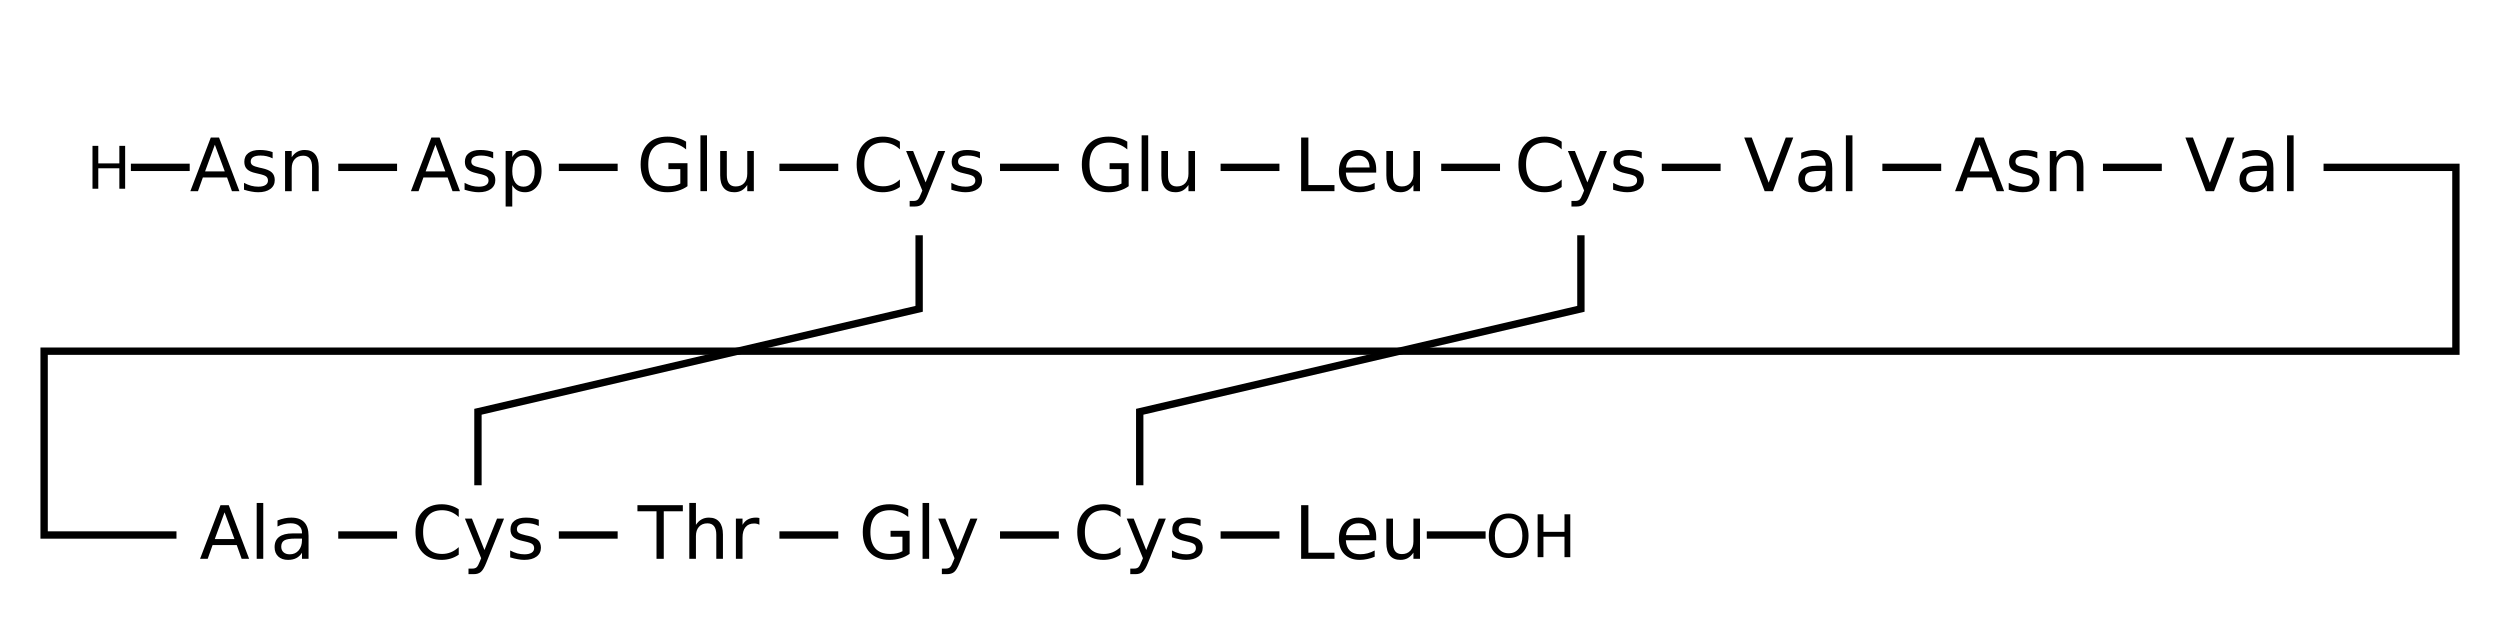 <?xml version="1.0" encoding="UTF-8"?>
<svg xmlns="http://www.w3.org/2000/svg" xmlns:xlink="http://www.w3.org/1999/xlink" width="512pt" height="127pt" viewBox="0 0 512 127" version="1.1">
<defs>
<g>
<symbol overflow="visible" id="glyph0-0">
<path style="stroke:none;" d="M 0.75 2.656 L 0.75 -10.625 L 8.281 -10.625 L 8.281 2.656 Z M 1.594 1.828 L 7.438 1.828 L 7.438 -9.781 L 1.594 -9.781 Z M 1.594 1.828 "/>
</symbol>
<symbol overflow="visible" id="glyph0-1">
<path style="stroke:none;" d="M 5.141 -9.516 L 3.141 -4.047 L 7.172 -4.047 Z M 4.312 -10.984 L 6 -10.984 L 10.172 0 L 8.641 0 L 7.641 -2.812 L 2.688 -2.812 L 1.688 0 L 0.125 0 Z M 4.312 -10.984 "/>
</symbol>
<symbol overflow="visible" id="glyph0-2">
<path style="stroke:none;" d="M 6.672 -8 L 6.672 -6.719 C 6.285 -6.914 5.883 -7.062 5.469 -7.156 C 5.062 -7.25 4.641 -7.297 4.203 -7.297 C 3.523 -7.297 3.02 -7.191 2.688 -6.984 C 2.352 -6.785 2.188 -6.477 2.188 -6.062 C 2.188 -5.75 2.305 -5.504 2.547 -5.328 C 2.785 -5.148 3.27 -4.977 4 -4.812 L 4.453 -4.719 C 5.422 -4.508 6.102 -4.219 6.5 -3.844 C 6.906 -3.469 7.109 -2.941 7.109 -2.266 C 7.109 -1.504 6.805 -0.898 6.203 -0.453 C 5.598 -0.004 4.766 0.219 3.703 0.219 C 3.266 0.219 2.805 0.172 2.328 0.078 C 1.848 -0.004 1.344 -0.129 0.812 -0.297 L 0.812 -1.703 C 1.312 -1.441 1.801 -1.242 2.281 -1.109 C 2.77 -0.984 3.254 -0.922 3.734 -0.922 C 4.367 -0.922 4.859 -1.031 5.203 -1.25 C 5.547 -1.469 5.719 -1.773 5.719 -2.172 C 5.719 -2.535 5.594 -2.816 5.344 -3.016 C 5.102 -3.211 4.562 -3.398 3.719 -3.578 L 3.25 -3.688 C 2.414 -3.863 1.812 -4.133 1.438 -4.5 C 1.062 -4.863 0.875 -5.367 0.875 -6.016 C 0.875 -6.785 1.145 -7.379 1.688 -7.797 C 2.238 -8.223 3.02 -8.438 4.031 -8.438 C 4.531 -8.438 5 -8.398 5.438 -8.328 C 5.883 -8.254 6.297 -8.145 6.672 -8 Z M 6.672 -8 "/>
</symbol>
<symbol overflow="visible" id="glyph0-3">
<path style="stroke:none;" d="M 8.266 -4.969 L 8.266 0 L 6.906 0 L 6.906 -4.922 C 6.906 -5.703 6.754 -6.285 6.453 -6.672 C 6.148 -7.066 5.695 -7.266 5.094 -7.266 C 4.363 -7.266 3.785 -7.031 3.359 -6.562 C 2.941 -6.094 2.734 -5.457 2.734 -4.656 L 2.734 0 L 1.375 0 L 1.375 -8.234 L 2.734 -8.234 L 2.734 -6.953 C 3.055 -7.453 3.438 -7.82 3.875 -8.062 C 4.312 -8.312 4.816 -8.438 5.391 -8.438 C 6.336 -8.438 7.051 -8.141 7.531 -7.547 C 8.02 -6.961 8.266 -6.102 8.266 -4.969 Z M 8.266 -4.969 "/>
</symbol>
<symbol overflow="visible" id="glyph0-4">
<path style="stroke:none;" d="M 2.734 -1.234 L 2.734 3.141 L 1.375 3.141 L 1.375 -8.234 L 2.734 -8.234 L 2.734 -6.984 C 3.016 -7.473 3.367 -7.836 3.797 -8.078 C 4.234 -8.316 4.754 -8.438 5.359 -8.438 C 6.359 -8.438 7.172 -8.035 7.797 -7.234 C 8.422 -6.441 8.734 -5.398 8.734 -4.109 C 8.734 -2.816 8.422 -1.77 7.797 -0.969 C 7.172 -0.176 6.359 0.219 5.359 0.219 C 4.754 0.219 4.234 0.098 3.797 -0.141 C 3.367 -0.379 3.016 -0.742 2.734 -1.234 Z M 7.328 -4.109 C 7.328 -5.109 7.125 -5.891 6.719 -6.453 C 6.312 -7.016 5.75 -7.297 5.031 -7.297 C 4.312 -7.297 3.75 -7.016 3.344 -6.453 C 2.938 -5.891 2.734 -5.109 2.734 -4.109 C 2.734 -3.117 2.938 -2.336 3.344 -1.766 C 3.75 -1.203 4.312 -0.922 5.031 -0.922 C 5.75 -0.922 6.312 -1.203 6.719 -1.766 C 7.125 -2.336 7.328 -3.117 7.328 -4.109 Z M 7.328 -4.109 "/>
</symbol>
<symbol overflow="visible" id="glyph0-5">
<path style="stroke:none;" d="M 8.969 -1.562 L 8.969 -4.516 L 6.531 -4.516 L 6.531 -5.734 L 10.438 -5.734 L 10.438 -1.016 C 9.863 -0.609 9.227 -0.301 8.531 -0.094 C 7.844 0.113 7.109 0.219 6.328 0.219 C 4.609 0.219 3.266 -0.281 2.297 -1.281 C 1.328 -2.289 0.844 -3.691 0.844 -5.484 C 0.844 -7.273 1.328 -8.672 2.297 -9.672 C 3.266 -10.672 4.609 -11.172 6.328 -11.172 C 7.047 -11.172 7.723 -11.082 8.359 -10.906 C 9.004 -10.738 9.602 -10.484 10.156 -10.141 L 10.156 -8.547 C 9.602 -9.016 9.016 -9.363 8.391 -9.594 C 7.773 -9.832 7.129 -9.953 6.453 -9.953 C 5.109 -9.953 4.098 -9.578 3.422 -8.828 C 2.742 -8.078 2.406 -6.961 2.406 -5.484 C 2.406 -4.004 2.742 -2.883 3.422 -2.125 C 4.098 -1.375 5.109 -1 6.453 -1 C 6.973 -1 7.438 -1.047 7.844 -1.141 C 8.258 -1.234 8.633 -1.375 8.969 -1.562 Z M 8.969 -1.562 "/>
</symbol>
<symbol overflow="visible" id="glyph0-6">
<path style="stroke:none;" d="M 1.422 -11.438 L 2.766 -11.438 L 2.766 0 L 1.422 0 Z M 1.422 -11.438 "/>
</symbol>
<symbol overflow="visible" id="glyph0-7">
<path style="stroke:none;" d="M 1.281 -3.25 L 1.281 -8.234 L 2.641 -8.234 L 2.641 -3.297 C 2.641 -2.523 2.789 -1.941 3.094 -1.547 C 3.395 -1.16 3.848 -0.969 4.453 -0.969 C 5.18 -0.969 5.758 -1.195 6.188 -1.656 C 6.613 -2.125 6.828 -2.758 6.828 -3.562 L 6.828 -8.234 L 8.172 -8.234 L 8.172 0 L 6.828 0 L 6.828 -1.266 C 6.492 -0.766 6.109 -0.391 5.672 -0.141 C 5.242 0.098 4.742 0.219 4.172 0.219 C 3.223 0.219 2.504 -0.07 2.016 -0.656 C 1.523 -1.25 1.281 -2.113 1.281 -3.25 Z M 4.688 -8.438 Z M 4.688 -8.438 "/>
</symbol>
<symbol overflow="visible" id="glyph0-8">
<path style="stroke:none;" d="M 9.703 -10.141 L 9.703 -8.562 C 9.203 -9.031 8.664 -9.379 8.094 -9.609 C 7.531 -9.836 6.93 -9.953 6.297 -9.953 C 5.035 -9.953 4.07 -9.566 3.406 -8.797 C 2.738 -8.035 2.406 -6.93 2.406 -5.484 C 2.406 -4.035 2.738 -2.926 3.406 -2.156 C 4.07 -1.383 5.035 -1 6.297 -1 C 6.93 -1 7.531 -1.113 8.094 -1.344 C 8.664 -1.582 9.203 -1.93 9.703 -2.391 L 9.703 -0.844 C 9.18 -0.488 8.629 -0.223 8.047 -0.047 C 7.461 0.129 6.848 0.219 6.203 0.219 C 4.547 0.219 3.238 -0.289 2.281 -1.312 C 1.32 -2.332 0.844 -3.723 0.844 -5.484 C 0.844 -7.242 1.32 -8.629 2.281 -9.641 C 3.238 -10.66 4.547 -11.172 6.203 -11.172 C 6.859 -11.172 7.477 -11.082 8.062 -10.906 C 8.645 -10.738 9.191 -10.484 9.703 -10.141 Z M 9.703 -10.141 "/>
</symbol>
<symbol overflow="visible" id="glyph0-9">
<path style="stroke:none;" d="M 4.844 0.766 C 4.457 1.742 4.082 2.383 3.719 2.688 C 3.363 2.988 2.879 3.141 2.266 3.141 L 1.188 3.141 L 1.188 2 L 1.984 2 C 2.359 2 2.645 1.91 2.844 1.734 C 3.051 1.555 3.281 1.141 3.531 0.484 L 3.781 -0.125 L 0.453 -8.234 L 1.891 -8.234 L 4.453 -1.797 L 7.031 -8.234 L 8.469 -8.234 Z M 4.844 0.766 "/>
</symbol>
<symbol overflow="visible" id="glyph0-10">
<path style="stroke:none;" d="M 1.484 -10.984 L 2.969 -10.984 L 2.969 -1.25 L 8.312 -1.25 L 8.312 0 L 1.484 0 Z M 1.484 -10.984 "/>
</symbol>
<symbol overflow="visible" id="glyph0-11">
<path style="stroke:none;" d="M 8.469 -4.453 L 8.469 -3.797 L 2.25 -3.797 C 2.301 -2.859 2.578 -2.145 3.078 -1.656 C 3.586 -1.176 4.289 -0.938 5.188 -0.938 C 5.707 -0.938 6.207 -1 6.688 -1.125 C 7.176 -1.25 7.664 -1.441 8.156 -1.703 L 8.156 -0.422 C 7.664 -0.211 7.164 -0.055 6.656 0.047 C 6.145 0.16 5.629 0.219 5.109 0.219 C 3.797 0.219 2.754 -0.16 1.984 -0.922 C 1.211 -1.691 0.828 -2.727 0.828 -4.031 C 0.828 -5.383 1.191 -6.457 1.922 -7.25 C 2.648 -8.039 3.633 -8.438 4.875 -8.438 C 5.977 -8.438 6.852 -8.078 7.5 -7.359 C 8.145 -6.648 8.469 -5.68 8.469 -4.453 Z M 7.109 -4.859 C 7.098 -5.598 6.891 -6.188 6.484 -6.625 C 6.086 -7.062 5.555 -7.281 4.891 -7.281 C 4.129 -7.281 3.52 -7.066 3.062 -6.641 C 2.613 -6.223 2.352 -5.625 2.281 -4.844 Z M 7.109 -4.859 "/>
</symbol>
<symbol overflow="visible" id="glyph0-12">
<path style="stroke:none;" d="M 4.312 0 L 0.125 -10.984 L 1.672 -10.984 L 5.141 -1.734 L 8.641 -10.984 L 10.172 -10.984 L 6 0 Z M 4.312 0 "/>
</symbol>
<symbol overflow="visible" id="glyph0-13">
<path style="stroke:none;" d="M 5.156 -4.141 C 4.062 -4.141 3.305 -4.016 2.891 -3.766 C 2.473 -3.516 2.266 -3.086 2.266 -2.484 C 2.266 -2.004 2.422 -1.625 2.734 -1.344 C 3.047 -1.062 3.473 -0.922 4.016 -0.922 C 4.766 -0.922 5.367 -1.188 5.828 -1.719 C 6.285 -2.25 6.516 -2.957 6.516 -3.844 L 6.516 -4.141 Z M 7.859 -4.703 L 7.859 0 L 6.516 0 L 6.516 -1.25 C 6.203 -0.75 5.812 -0.379 5.344 -0.141 C 4.883 0.098 4.32 0.219 3.656 0.219 C 2.812 0.219 2.141 -0.016 1.641 -0.484 C 1.148 -0.961 0.906 -1.598 0.906 -2.391 C 0.906 -3.316 1.211 -4.016 1.828 -4.484 C 2.453 -4.961 3.379 -5.203 4.609 -5.203 L 6.516 -5.203 L 6.516 -5.328 C 6.516 -5.953 6.305 -6.43 5.891 -6.766 C 5.484 -7.109 4.91 -7.281 4.172 -7.281 C 3.703 -7.281 3.242 -7.223 2.797 -7.109 C 2.348 -7.004 1.914 -6.836 1.5 -6.609 L 1.5 -7.859 C 2 -8.055 2.477 -8.203 2.938 -8.297 C 3.406 -8.391 3.863 -8.438 4.312 -8.438 C 5.5 -8.438 6.383 -8.125 6.969 -7.5 C 7.562 -6.883 7.859 -5.953 7.859 -4.703 Z M 7.859 -4.703 "/>
</symbol>
<symbol overflow="visible" id="glyph0-14">
<path style="stroke:none;" d="M -0.047 -10.984 L 9.25 -10.984 L 9.25 -9.734 L 5.344 -9.734 L 5.344 0 L 3.859 0 L 3.859 -9.734 L -0.047 -9.734 Z M -0.047 -10.984 "/>
</symbol>
<symbol overflow="visible" id="glyph0-15">
<path style="stroke:none;" d="M 8.266 -4.969 L 8.266 0 L 6.906 0 L 6.906 -4.922 C 6.906 -5.703 6.754 -6.285 6.453 -6.672 C 6.148 -7.066 5.695 -7.266 5.094 -7.266 C 4.363 -7.266 3.785 -7.031 3.359 -6.562 C 2.941 -6.094 2.734 -5.457 2.734 -4.656 L 2.734 0 L 1.375 0 L 1.375 -11.438 L 2.734 -11.438 L 2.734 -6.953 C 3.055 -7.453 3.438 -7.82 3.875 -8.062 C 4.312 -8.312 4.816 -8.438 5.391 -8.438 C 6.336 -8.438 7.051 -8.141 7.531 -7.547 C 8.02 -6.961 8.266 -6.102 8.266 -4.969 Z M 8.266 -4.969 "/>
</symbol>
<symbol overflow="visible" id="glyph0-16">
<path style="stroke:none;" d="M 6.188 -6.969 C 6.039 -7.062 5.875 -7.129 5.688 -7.172 C 5.508 -7.211 5.316 -7.234 5.109 -7.234 C 4.336 -7.234 3.75 -6.984 3.344 -6.484 C 2.938 -5.984 2.734 -5.27 2.734 -4.344 L 2.734 0 L 1.375 0 L 1.375 -8.234 L 2.734 -8.234 L 2.734 -6.953 C 3.016 -7.453 3.379 -7.82 3.828 -8.062 C 4.285 -8.312 4.844 -8.438 5.5 -8.438 C 5.594 -8.438 5.695 -8.43 5.812 -8.422 C 5.926 -8.41 6.051 -8.391 6.188 -8.359 Z M 6.188 -6.969 "/>
</symbol>
<symbol overflow="visible" id="glyph1-0">
<path style="stroke:none;" d="M 0.594 2.125 L 0.594 -8.5 L 6.625 -8.5 L 6.625 2.125 Z M 1.281 1.453 L 5.953 1.453 L 5.953 -7.812 L 1.281 -7.812 Z M 1.281 1.453 "/>
</symbol>
<symbol overflow="visible" id="glyph1-1">
<path style="stroke:none;" d="M 1.188 -8.781 L 2.375 -8.781 L 2.375 -5.188 L 6.688 -5.188 L 6.688 -8.781 L 7.875 -8.781 L 7.875 0 L 6.688 0 L 6.688 -4.188 L 2.375 -4.188 L 2.375 0 L 1.188 0 Z M 1.188 -8.781 "/>
</symbol>
<symbol overflow="visible" id="glyph1-2">
<path style="stroke:none;" d="M 4.75 -7.969 C 3.883 -7.969 3.195 -7.645 2.688 -7 C 2.176 -6.363 1.922 -5.488 1.922 -4.375 C 1.922 -3.27 2.176 -2.395 2.688 -1.75 C 3.195 -1.113 3.883 -0.797 4.75 -0.797 C 5.613 -0.797 6.297 -1.113 6.797 -1.75 C 7.297 -2.395 7.547 -3.27 7.547 -4.375 C 7.547 -5.488 7.297 -6.363 6.797 -7 C 6.297 -7.645 5.613 -7.969 4.75 -7.969 Z M 4.75 -8.938 C 5.977 -8.938 6.961 -8.523 7.703 -7.703 C 8.441 -6.879 8.812 -5.77 8.812 -4.375 C 8.812 -3 8.441 -1.895 7.703 -1.062 C 6.961 -0.238 5.977 0.172 4.75 0.172 C 3.508 0.172 2.52 -0.238 1.781 -1.062 C 1.039 -1.883 0.672 -2.988 0.672 -4.375 C 0.672 -5.77 1.039 -6.879 1.781 -7.703 C 2.52 -8.523 3.508 -8.938 4.75 -8.938 Z M 4.75 -8.938 "/>
</symbol>
</g>
</defs>
<g id="surface11679758">
<path style="fill:none;stroke-width:0.05;stroke-linecap:butt;stroke-linejoin:miter;stroke:rgb(0%,0%,0%);stroke-opacity:1;stroke-miterlimit:10;" d="M 2.6 1.338 L 3 1.338 " transform="matrix(30.118,0,0,30.118,-9.035,-6.024)"/>
<path style="fill:none;stroke-width:0.05;stroke-linecap:butt;stroke-linejoin:miter;stroke:rgb(0%,0%,0%);stroke-opacity:1;stroke-miterlimit:10;" d="M 4.1 1.338 L 4.5 1.338 " transform="matrix(30.118,0,0,30.118,-9.035,-6.024)"/>
<path style="fill:none;stroke-width:0.05;stroke-linecap:butt;stroke-linejoin:miter;stroke:rgb(0%,0%,0%);stroke-opacity:1;stroke-miterlimit:10;" d="M 5.6 1.338 L 6 1.338 " transform="matrix(30.118,0,0,30.118,-9.035,-6.024)"/>
<path style="fill:none;stroke-width:0.05;stroke-linecap:butt;stroke-linejoin:miter;stroke:rgb(0%,0%,0%);stroke-opacity:1;stroke-miterlimit:10;" d="M 7.1 1.338 L 7.5 1.338 " transform="matrix(30.118,0,0,30.118,-9.035,-6.024)"/>
<path style="fill:none;stroke-width:0.05;stroke-linecap:butt;stroke-linejoin:miter;stroke:rgb(0%,0%,0%);stroke-opacity:1;stroke-miterlimit:10;" d="M 8.6 1.338 L 9 1.338 " transform="matrix(30.118,0,0,30.118,-9.035,-6.024)"/>
<path style="fill:none;stroke-width:0.05;stroke-linecap:butt;stroke-linejoin:miter;stroke:rgb(0%,0%,0%);stroke-opacity:1;stroke-miterlimit:10;" d="M 10.1 1.338 L 10.5 1.338 " transform="matrix(30.118,0,0,30.118,-9.035,-6.024)"/>
<path style="fill:none;stroke-width:0.05;stroke-linecap:butt;stroke-linejoin:miter;stroke:rgb(0%,0%,0%);stroke-opacity:1;stroke-miterlimit:10;" d="M 11.6 1.338 L 12 1.338 " transform="matrix(30.118,0,0,30.118,-9.035,-6.024)"/>
<path style="fill:none;stroke-width:0.05;stroke-linecap:butt;stroke-linejoin:miter;stroke:rgb(0%,0%,0%);stroke-opacity:1;stroke-miterlimit:10;" d="M 13.1 1.338 L 13.5 1.338 " transform="matrix(30.118,0,0,30.118,-9.035,-6.024)"/>
<path style="fill:none;stroke-width:0.05;stroke-linecap:butt;stroke-linejoin:miter;stroke:rgb(0%,0%,0%);stroke-opacity:1;stroke-miterlimit:10;" d="M 14.6 1.338 L 15 1.338 " transform="matrix(30.118,0,0,30.118,-9.035,-6.024)"/>
<path style="fill:none;stroke-width:0.05;stroke-linecap:butt;stroke-linejoin:miter;stroke:rgb(0%,0%,0%);stroke-opacity:1;stroke-miterlimit:10;" d="M 16.1 1.338 L 17 1.338 L 17 2.588 L 0.6 2.588 L 0.6 3.838 L 1.5 3.838 " transform="matrix(30.118,0,0,30.118,-9.035,-6.024)"/>
<path style="fill:none;stroke-width:0.05;stroke-linecap:butt;stroke-linejoin:miter;stroke:rgb(0%,0%,0%);stroke-opacity:1;stroke-miterlimit:10;" d="M 2.6 3.838 L 3 3.838 " transform="matrix(30.118,0,0,30.118,-9.035,-6.024)"/>
<path style="fill:none;stroke-width:0.05;stroke-linecap:butt;stroke-linejoin:miter;stroke:rgb(0%,0%,0%);stroke-opacity:1;stroke-miterlimit:10;" d="M 4.1 3.838 L 4.5 3.838 " transform="matrix(30.118,0,0,30.118,-9.035,-6.024)"/>
<path style="fill:none;stroke-width:0.05;stroke-linecap:butt;stroke-linejoin:miter;stroke:rgb(0%,0%,0%);stroke-opacity:1;stroke-miterlimit:10;" d="M 5.6 3.838 L 6 3.838 " transform="matrix(30.118,0,0,30.118,-9.035,-6.024)"/>
<path style="fill:none;stroke-width:0.05;stroke-linecap:butt;stroke-linejoin:miter;stroke:rgb(0%,0%,0%);stroke-opacity:1;stroke-miterlimit:10;" d="M 7.1 3.838 L 7.5 3.838 " transform="matrix(30.118,0,0,30.118,-9.035,-6.024)"/>
<path style="fill:none;stroke-width:0.05;stroke-linecap:butt;stroke-linejoin:miter;stroke:rgb(0%,0%,0%);stroke-opacity:1;stroke-miterlimit:10;" d="M 8.6 3.838 L 9 3.838 " transform="matrix(30.118,0,0,30.118,-9.035,-6.024)"/>
<path style="fill:none;stroke-width:0.05;stroke-linecap:butt;stroke-linejoin:miter;stroke:rgb(0%,0%,0%);stroke-opacity:1;stroke-miterlimit:10;" d="M 6.55 1.8 L 6.55 2.3 L 3.55 3 L 3.55 3.5 M 11.05 1.8 L 11.05 2.3 L 8.05 3 L 8.05 3.5 " transform="matrix(30.118,0,0,30.118,-9.035,-6.024)"/>
<g style="fill:rgb(0%,0%,0%);fill-opacity:1;">
  <use xlink:href="#glyph0-1" x="38.859" y="39.152"/>
  <use xlink:href="#glyph0-2" x="49.161" y="39.152"/>
  <use xlink:href="#glyph0-3" x="57.006" y="39.152"/>
</g>
<path style="fill:none;stroke-width:0.05;stroke-linecap:butt;stroke-linejoin:miter;stroke:rgb(0%,0%,0%);stroke-opacity:1;stroke-miterlimit:10;" d="M 1.59 1.338 L 1.19 1.338 " transform="matrix(30.118,0,0,30.118,-9.035,-6.024)"/>
<g style="fill:rgb(0%,0%,0%);fill-opacity:1;">
  <use xlink:href="#glyph1-1" x="17.754" y="38.652"/>
</g>
<g style="fill:rgb(0%,0%,0%);fill-opacity:1;">
  <use xlink:href="#glyph0-1" x="84.031" y="39.152"/>
  <use xlink:href="#glyph0-2" x="94.333" y="39.152"/>
  <use xlink:href="#glyph0-4" x="102.178" y="39.152"/>
</g>
<g style="fill:rgb(0%,0%,0%);fill-opacity:1;">
  <use xlink:href="#glyph0-5" x="130.359" y="39.152"/>
  <use xlink:href="#glyph0-6" x="142.028" y="39.152"/>
  <use xlink:href="#glyph0-7" x="146.212" y="39.152"/>
</g>
<g style="fill:rgb(0%,0%,0%);fill-opacity:1;">
  <use xlink:href="#glyph0-8" x="174.598" y="39.152"/>
  <use xlink:href="#glyph0-9" x="185.112" y="39.152"/>
  <use xlink:href="#glyph0-2" x="194.024" y="39.152"/>
</g>
<g style="fill:rgb(0%,0%,0%);fill-opacity:1;">
  <use xlink:href="#glyph0-5" x="220.715" y="39.152"/>
  <use xlink:href="#glyph0-6" x="232.384" y="39.152"/>
  <use xlink:href="#glyph0-7" x="236.568" y="39.152"/>
</g>
<g style="fill:rgb(0%,0%,0%);fill-opacity:1;">
  <use xlink:href="#glyph0-10" x="264.988" y="39.152"/>
  <use xlink:href="#glyph0-11" x="273.378" y="39.152"/>
  <use xlink:href="#glyph0-7" x="282.643" y="39.152"/>
</g>
<g style="fill:rgb(0%,0%,0%);fill-opacity:1;">
  <use xlink:href="#glyph0-8" x="310.129" y="39.152"/>
  <use xlink:href="#glyph0-9" x="320.644" y="39.152"/>
  <use xlink:href="#glyph0-2" x="329.555" y="39.152"/>
</g>
<g style="fill:rgb(0%,0%,0%);fill-opacity:1;">
  <use xlink:href="#glyph0-12" x="357.086" y="39.152"/>
  <use xlink:href="#glyph0-13" x="367.387" y="39.152"/>
  <use xlink:href="#glyph0-6" x="376.615" y="39.152"/>
</g>
<g style="fill:rgb(0%,0%,0%);fill-opacity:1;">
  <use xlink:href="#glyph0-1" x="400.273" y="39.152"/>
  <use xlink:href="#glyph0-2" x="410.575" y="39.152"/>
  <use xlink:href="#glyph0-3" x="418.42" y="39.152"/>
</g>
<g style="fill:rgb(0%,0%,0%);fill-opacity:1;">
  <use xlink:href="#glyph0-12" x="447.438" y="39.152"/>
  <use xlink:href="#glyph0-13" x="457.739" y="39.152"/>
  <use xlink:href="#glyph0-6" x="466.967" y="39.152"/>
</g>
<g style="fill:rgb(0%,0%,0%);fill-opacity:1;">
  <use xlink:href="#glyph0-1" x="40.848" y="114.445"/>
  <use xlink:href="#glyph0-6" x="51.149" y="114.445"/>
  <use xlink:href="#glyph0-13" x="55.333" y="114.445"/>
</g>
<g style="fill:rgb(0%,0%,0%);fill-opacity:1;">
  <use xlink:href="#glyph0-8" x="84.246" y="114.445"/>
  <use xlink:href="#glyph0-9" x="94.761" y="114.445"/>
  <use xlink:href="#glyph0-2" x="103.673" y="114.445"/>
</g>
<g style="fill:rgb(0%,0%,0%);fill-opacity:1;">
  <use xlink:href="#glyph0-14" x="130.594" y="114.445"/>
  <use xlink:href="#glyph0-15" x="139.792" y="114.445"/>
  <use xlink:href="#glyph0-16" x="149.336" y="114.445"/>
</g>
<g style="fill:rgb(0%,0%,0%);fill-opacity:1;">
  <use xlink:href="#glyph0-5" x="175.852" y="114.445"/>
  <use xlink:href="#glyph0-6" x="187.521" y="114.445"/>
  <use xlink:href="#glyph0-9" x="191.705" y="114.445"/>
</g>
<g style="fill:rgb(0%,0%,0%);fill-opacity:1;">
  <use xlink:href="#glyph0-8" x="219.777" y="114.445"/>
  <use xlink:href="#glyph0-9" x="230.292" y="114.445"/>
  <use xlink:href="#glyph0-2" x="239.204" y="114.445"/>
</g>
<g style="fill:rgb(0%,0%,0%);fill-opacity:1;">
  <use xlink:href="#glyph0-10" x="264.988" y="114.445"/>
  <use xlink:href="#glyph0-11" x="273.378" y="114.445"/>
  <use xlink:href="#glyph0-7" x="282.643" y="114.445"/>
</g>
<path style="fill:none;stroke-width:0.05;stroke-linecap:butt;stroke-linejoin:miter;stroke:rgb(0%,0%,0%);stroke-opacity:1;stroke-miterlimit:10;" d="M 10.002 3.838 L 10.402 3.838 " transform="matrix(30.118,0,0,30.118,-9.035,-6.024)"/>
<g style="fill:rgb(0%,0%,0%);fill-opacity:1;">
  <use xlink:href="#glyph1-2" x="304.234" y="114.109"/>
</g>
<g style="fill:rgb(0%,0%,0%);fill-opacity:1;">
  <use xlink:href="#glyph1-1" x="313.719" y="114.109"/>
</g>
</g>
</svg>
